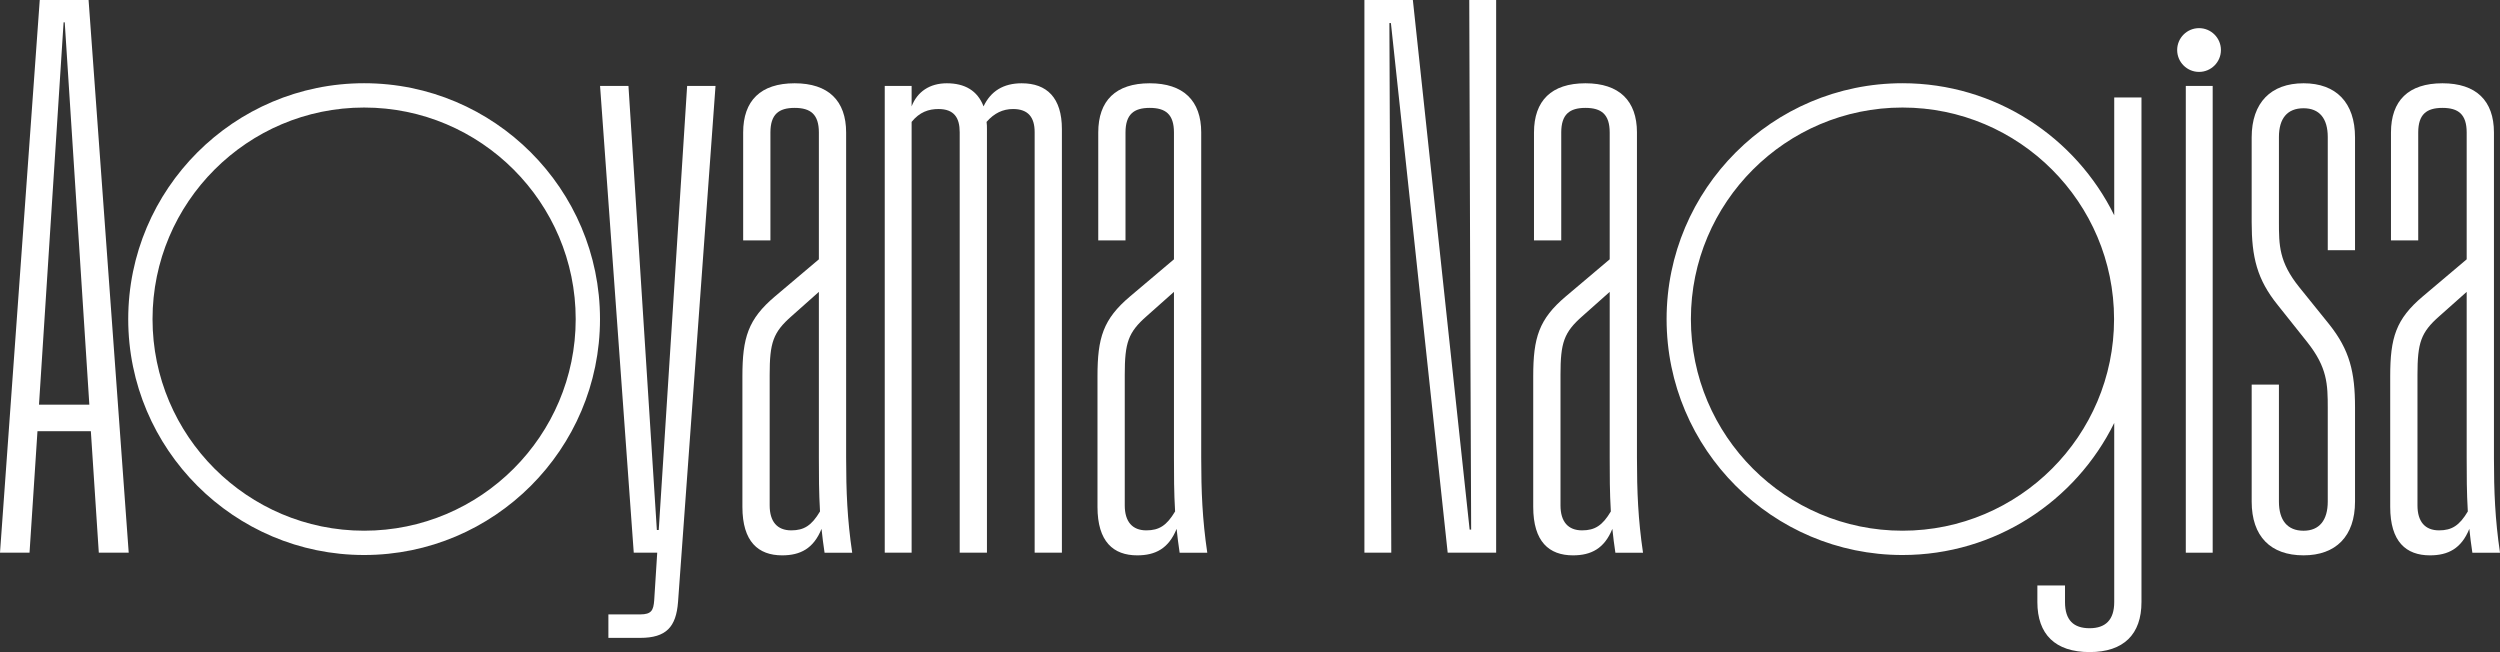 <svg xmlns="http://www.w3.org/2000/svg" viewBox="0 0 453.638 118.322">
    <rect x="0" y="0" width="453.638" height="118.322" fill="#333333" stroke="none"/>
    <g>
        <path fill="#ffffff" stroke-width="0px" d="M66.07,15.102c-23.602,0-42.803,19.202-42.803,42.803s19.202,42.804,42.803,42.804,42.803-19.202,42.803-42.804S89.672,15.102,66.07,15.102ZM66.07,96.299c-21.17,0-38.393-17.223-38.393-38.393s17.223-38.393,38.393-38.393,38.393,17.223,38.393,38.393-17.223,38.393-38.393,38.393Z" />
        <path fill="#ffffff" stroke-width="0px" d="M399.029,5.106c-2.19,0-3.971,1.781-3.971,3.971s1.781,3.971,3.971,3.971c2.19,0,3.971-1.781,3.971-3.971s-1.782-3.971-3.971-3.971Z" />
        <path fill="#ffffff" stroke-width="0px" d="M7.213,0L0,100.29h5.358l1.442-22.05h9.685l1.443,22.05h5.427L16.073,0H7.213ZM7.075,73.432L11.54,4.053h.206l4.465,69.379H7.075Z" />
        <path fill="#ffffff" stroke-width="0px" d="M119.533,96.169h-.344l-5.152-80.576h-5.152l6.113,84.697h4.259l-.549,8.655c-.138,1.786-.482,2.541-2.542,2.541h-5.77v4.259h5.77c4.74,0,6.526-1.992,6.869-6.526l6.8-93.626h-5.151l-5.152,80.576Z" />
        <path fill="#ffffff" stroke-width="0px" d="M153.535,24.042c0-5.77-3.228-8.93-9.342-8.93-6.183,0-9.342,3.16-9.342,8.93v19.577h4.946v-19.577c0-3.297,1.511-4.465,4.396-4.465s4.396,1.168,4.396,4.465v23.012l-7.968,6.732c-4.877,4.121-5.908,7.487-5.908,14.494v23.698c0,6.32,2.885,8.793,7.213,8.793,3.298,0,5.702-1.236,7.144-4.808.137,1.443.344,2.885.55,4.328h5.014c-.893-6.045-1.099-11.128-1.099-17.173V24.042ZM143.575,96.237c-2.541,0-3.915-1.58-3.915-4.533v-23.699c0-5.838.618-7.693,3.984-10.647l4.945-4.396v30.155c0,3.023,0,6.251.206,9.685-1.51,2.542-2.885,3.435-5.22,3.435Z" />
        <path fill="#ffffff" stroke-width="0px" d="M185.407,15.112c-3.365,0-5.633,1.442-6.938,4.19-1.099-2.885-3.435-4.19-6.663-4.19-3.091,0-5.358,1.511-6.388,4.19v-3.71h-4.877v84.697h4.877V22.119c1.443-1.786,3.091-2.336,4.877-2.336,2.816,0,3.847,1.58,3.847,4.19v76.316h4.945V23.424c0-.412,0-.893-.069-1.305,1.375-1.58,2.954-2.336,4.808-2.336,2.748,0,3.916,1.511,3.916,4.19v76.316h4.945V23.424c0-5.701-2.748-8.311-7.281-8.311Z" />
        <path fill="#ffffff" stroke-width="0px" d="M217.968,24.042c0-5.77-3.229-8.93-9.342-8.93-6.183,0-9.342,3.16-9.342,8.93v19.577h4.945v-19.577c0-3.297,1.511-4.465,4.396-4.465,2.885,0,4.396,1.168,4.396,4.465v23.012l-7.968,6.732c-4.877,4.121-5.908,7.487-5.908,14.494v23.698c0,6.32,2.885,8.793,7.213,8.793,3.298,0,5.702-1.236,7.144-4.808.137,1.443.344,2.885.55,4.328h5.014c-.893-6.045-1.099-11.128-1.099-17.173V24.042ZM208.007,96.237c-2.541,0-3.915-1.58-3.915-4.533v-23.699c0-5.838.618-7.693,3.984-10.647l4.945-4.396v30.155c0,3.023,0,6.251.206,9.685-1.51,2.542-2.885,3.435-5.221,3.435Z" />
        <polygon fill="#ffffff" stroke-width="0px" points="266.812 62.853 266.949 96.1 266.674 96.1 263.102 62.853 256.371 0 247.579 0 247.579 100.29 252.456 100.29 252.249 37.437 252.112 4.19 252.387 4.19 255.959 37.437 262.69 100.29 271.483 100.29 271.483 0 266.606 0 266.812 62.853" />
        <path fill="#ffffff" stroke-width="0px" d="M297.035,24.042c0-5.77-3.228-8.93-9.342-8.93-6.183,0-9.342,3.16-9.342,8.93v19.577h4.945v-19.577c0-3.297,1.511-4.465,4.396-4.465s4.396,1.168,4.396,4.465v23.012l-7.968,6.732c-4.877,4.121-5.908,7.487-5.908,14.494v23.698c0,6.32,2.885,8.793,7.213,8.793,3.298,0,5.702-1.236,7.144-4.808.137,1.443.344,2.885.55,4.328h5.014c-.893-6.045-1.099-11.128-1.099-17.173V24.042ZM287.075,96.237c-2.541,0-3.915-1.58-3.915-4.533v-23.699c0-5.838.618-7.693,3.984-10.647l4.945-4.396v30.155c0,3.023,0,6.251.206,9.685-1.51,2.542-2.885,3.435-5.22,3.435Z" />
        <rect fill="#ffffff" stroke-width="0px" x="396.625" y="15.593" width="4.877" height="84.697" />
        <path fill="#ffffff" stroke-width="0px" d="M417.987,15.112c-5.907,0-9.41,3.503-9.41,9.823v15.387c0,6.32.961,10.373,4.74,15.044l5.358,6.731c3.64,4.603,3.709,7.626,3.709,11.952v16.967c0,3.365-1.51,5.289-4.396,5.289-2.953,0-4.465-1.924-4.465-5.289v-21.226h-4.945v21.226c0,6.32,3.434,9.754,9.41,9.754,5.839,0,9.343-3.434,9.343-9.754v-17.104c0-6.388-.962-10.372-4.671-15.044l-5.427-6.731c-3.709-4.603-3.709-7.625-3.709-11.953v-15.318c0-3.366,1.511-5.221,4.465-5.221,2.886,0,4.396,1.855,4.396,5.221v20.538h4.947v-20.47c0-6.32-3.435-9.823-9.343-9.823Z" />
        <path fill="#ffffff" stroke-width="0px" d="M452.539,83.117V24.042c0-5.77-3.229-8.93-9.342-8.93-6.183,0-9.342,3.16-9.342,8.93v19.577h4.945v-19.577c0-3.297,1.511-4.465,4.396-4.465s4.396,1.168,4.396,4.465v23.012l-7.968,6.732c-4.877,4.121-5.908,7.487-5.908,14.494v23.698c0,6.32,2.885,8.793,7.213,8.793,3.298,0,5.702-1.236,7.144-4.808.137,1.443.344,2.885.55,4.328h5.014c-.893-6.045-1.099-11.128-1.099-17.173ZM442.578,96.237c-2.541,0-3.915-1.58-3.915-4.533v-23.699c0-5.838.618-7.693,3.984-10.647l4.945-4.396v30.155c0,3.023,0,6.251.206,9.685-1.51,2.542-2.885,3.435-5.221,3.435Z" />
        <path fill="#ffffff" stroke-width="0px" d="M383.637,39.065c-6.982-14.179-21.578-23.963-38.422-23.963-23.602,0-42.803,19.202-42.803,42.803s19.202,42.804,42.803,42.804c16.844,0,31.44-9.783,38.422-23.963v32.508c0,3.228-1.58,4.74-4.465,4.74-2.886,0-4.466-1.443-4.466-4.74v-3.022h-5.014v3.022c0,5.839,3.229,9.068,9.48,9.068,6.182,0,9.41-3.228,9.41-9.068V17.689h-4.945v21.376ZM345.215,96.299c-21.17,0-38.393-17.223-38.393-38.393s17.223-38.393,38.393-38.393,38.393,17.223,38.393,38.393-17.223,38.393-38.393,38.393Z" />
    </g>
</svg>